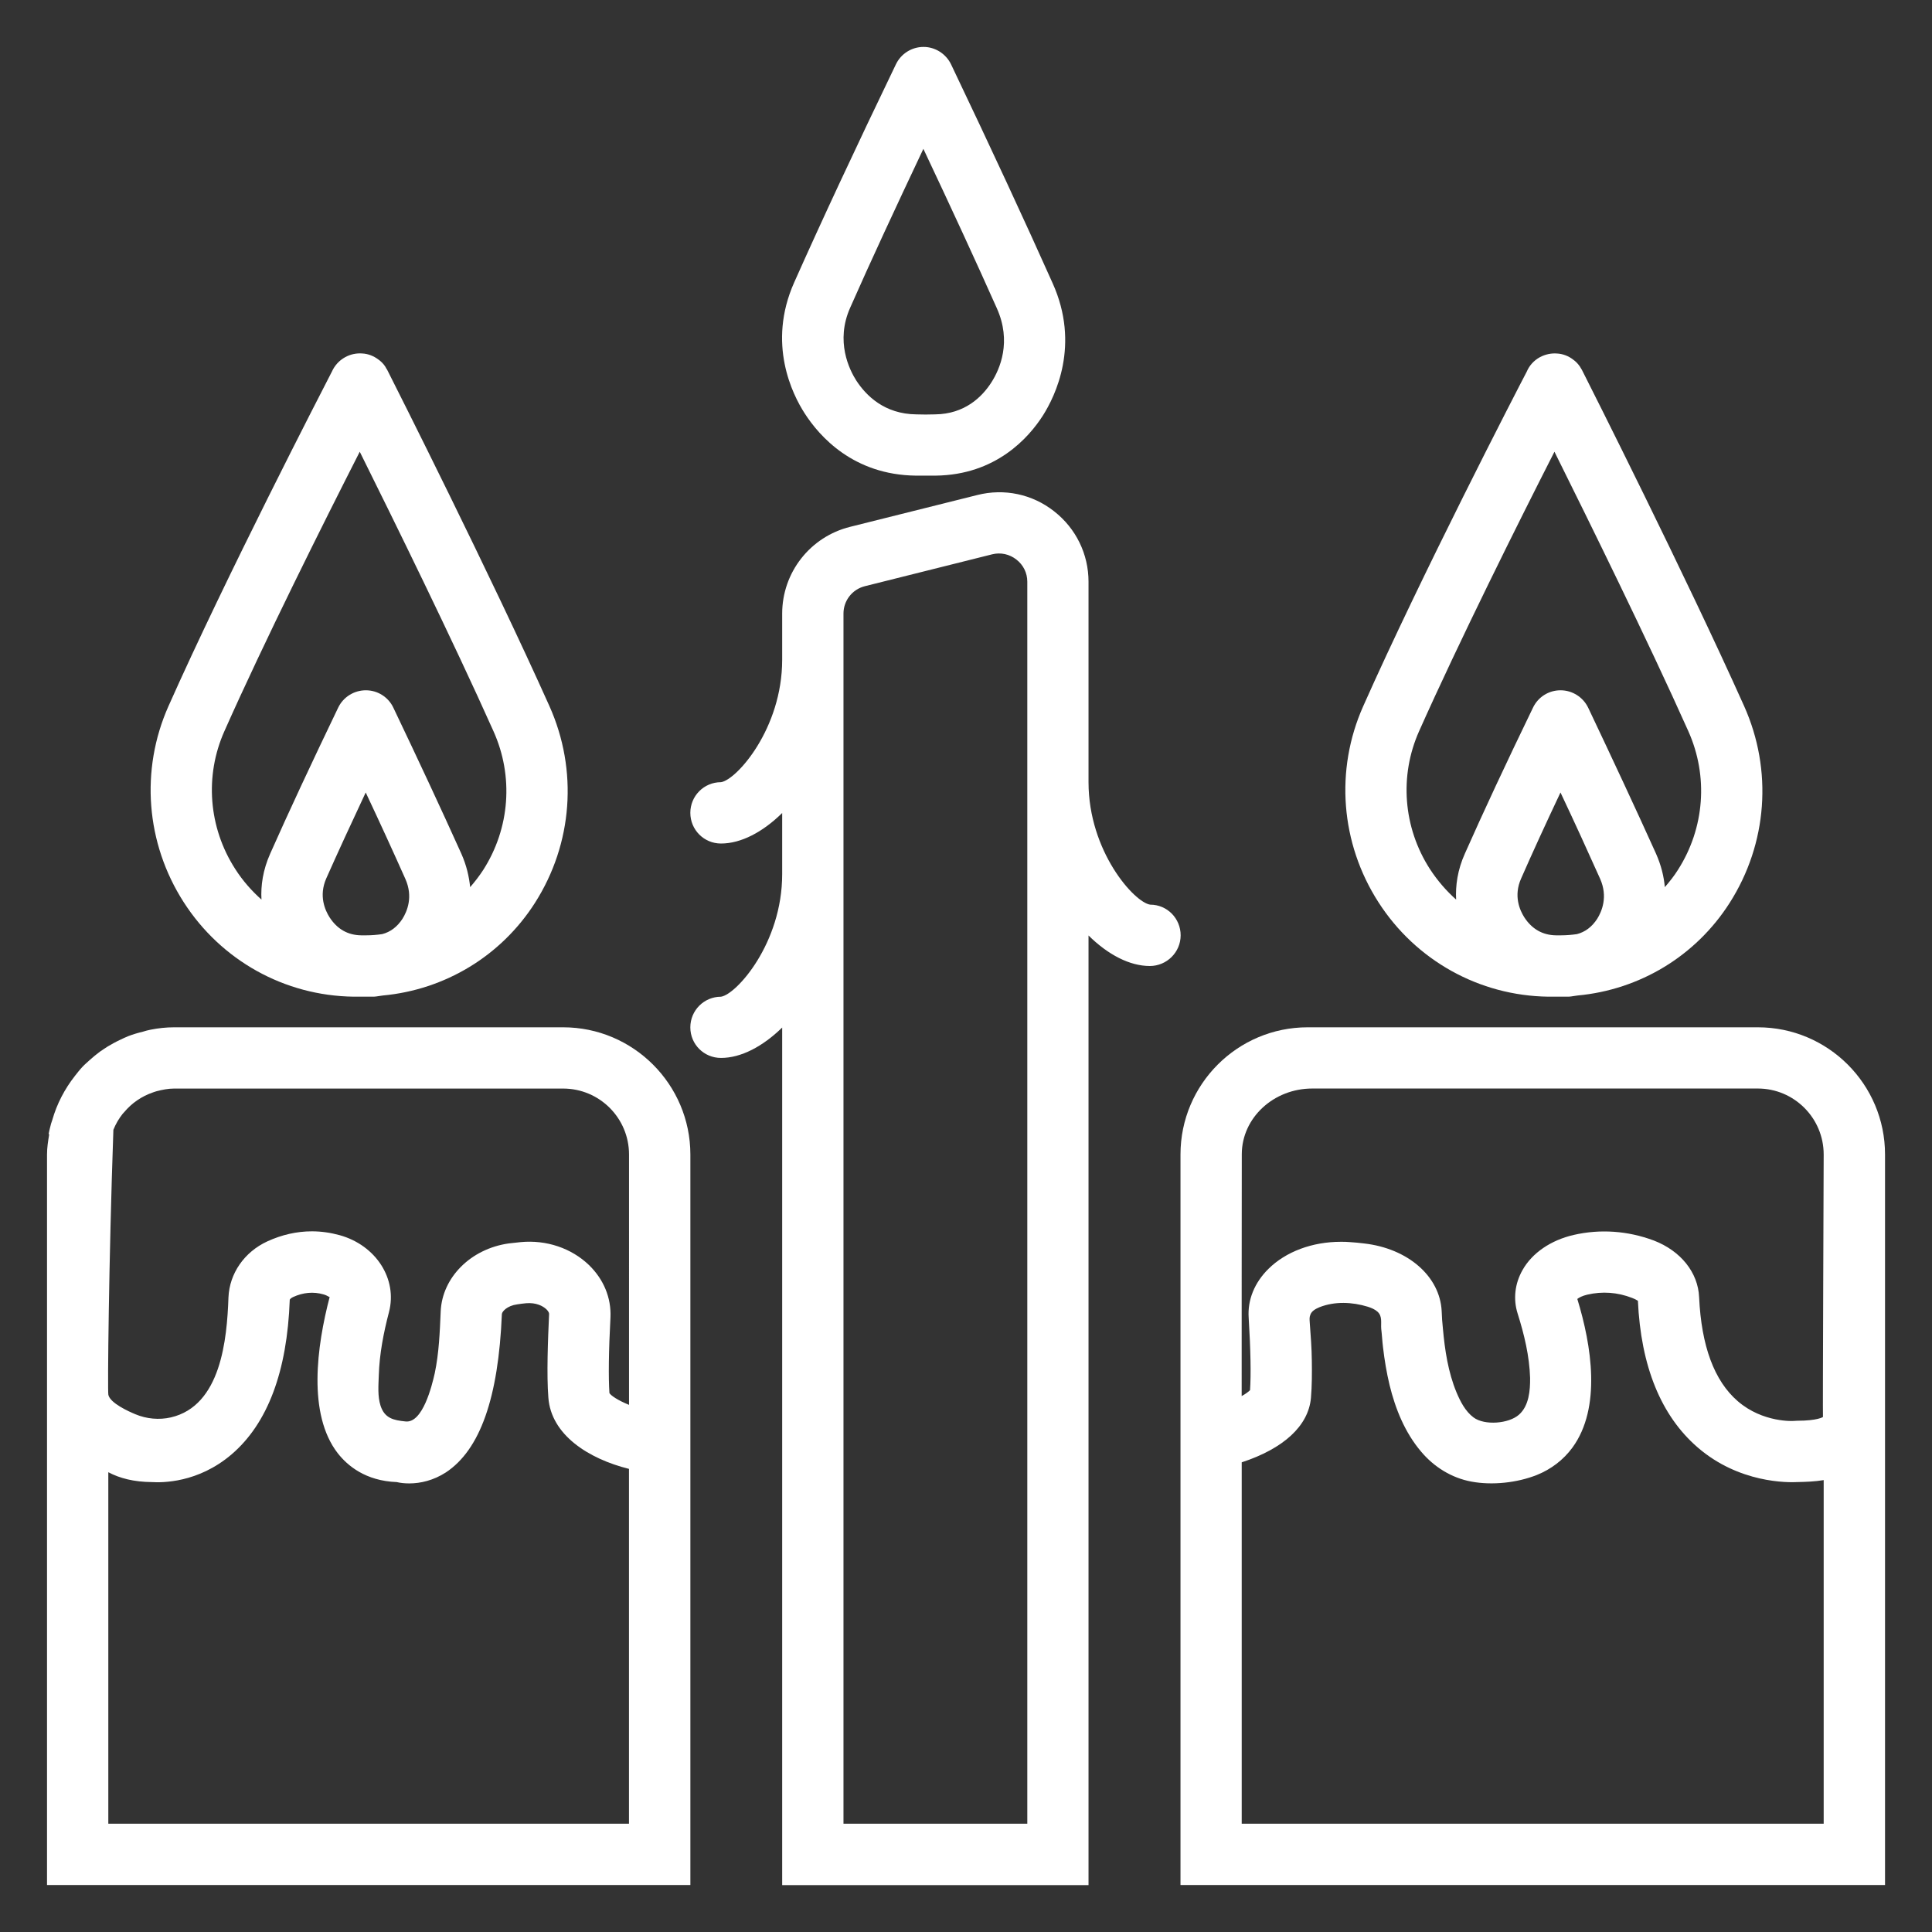 <?xml version="1.0" encoding="utf-8"?>
<!-- Generator: Adobe Illustrator 15.1.0, SVG Export Plug-In . SVG Version: 6.00 Build 0)  -->
<!DOCTYPE svg PUBLIC "-//W3C//DTD SVG 1.1//EN" "http://www.w3.org/Graphics/SVG/1.1/DTD/svg11.dtd">
<svg version="1.1" id="Layer_1" xmlns="http://www.w3.org/2000/svg" xmlns:xlink="http://www.w3.org/1999/xlink" x="0px" y="0px"
	 width="48px" height="48px" viewBox="0 0 48 48" enable-background="new 0 0 48 48" xml:space="preserve">
<rect x="0" y="0" width="48" height="48" fill="#333333" stroke="none"/>
<g>
	<path fill="#FFFFFF" d="M38.464,24.762h0.513c0.074-0.004,0.142-0.022,0.216-0.029c1.542-0.142,2.936-0.978,3.779-2.3
		c0.94-1.472,1.074-3.297,0.36-4.891c-1.457-3.252-3.827-7.953-4.014-8.321c-0.011-0.023-0.022-0.044-0.037-0.066
		c-0.019-0.034-0.037-0.063-0.06-0.09c-0.041-0.052-0.089-0.097-0.141-0.134c-0.111-0.086-0.253-0.141-0.397-0.148
		c-0.138-0.011-0.29,0.018-0.428,0.093c-0.148,0.082-0.26,0.207-0.323,0.357c-0.253,0.482-2.631,5.087-4.065,8.316
		c-0.703,1.58-0.562,3.4,0.379,4.865C35.175,23.862,36.751,24.739,38.464,24.762L38.464,24.762z M39.683,22.826
		c-0.13,0.201-0.301,0.33-0.505,0.382c-0.131,0.019-0.265,0.03-0.398,0.03h-0.122c-0.331-0.004-0.599-0.156-0.788-0.449
		c-0.111-0.175-0.271-0.532-0.078-0.963c0.282-0.643,0.609-1.356,0.978-2.137c0.35,0.74,0.68,1.464,0.985,2.145
		C39.954,22.283,39.794,22.647,39.683,22.826L39.683,22.826z M35.257,18.166c0.996-2.233,2.456-5.163,3.363-6.943
		c0.844,1.699,2.312,4.675,3.326,6.943c0.502,1.122,0.405,2.408-0.257,3.444c-0.097,0.156-0.212,0.298-0.327,0.431
		c-0.022-0.26-0.089-0.539-0.219-0.833c-0.506-1.121-1.093-2.378-1.684-3.623c-0.126-0.264-0.394-0.435-0.688-0.435
		s-0.558,0.167-0.684,0.431c-0.666,1.375-1.234,2.593-1.691,3.623c-0.186,0.413-0.237,0.803-0.219,1.146
		c-0.246-0.22-0.465-0.472-0.654-0.763C34.862,20.559,34.762,19.276,35.257,18.166L35.257,18.166z M35.257,18.166"/>
	<path fill="#FFFFFF" d="M8.782,24.762h0.509c0.078-0.004,0.145-0.022,0.22-0.029c1.539-0.142,2.935-0.978,3.779-2.3
		c0.94-1.472,1.074-3.297,0.36-4.891c-1.457-3.252-3.827-7.953-4.014-8.321c-0.01-0.023-0.022-0.044-0.038-0.066
		C9.581,9.12,9.562,9.09,9.54,9.064C9.499,9.012,9.451,8.967,9.398,8.93C9.283,8.844,9.146,8.789,9,8.782
		C8.86,8.771,8.708,8.8,8.574,8.875c-0.149,0.082-0.26,0.207-0.328,0.357c-0.248,0.482-2.626,5.087-4.062,8.316
		c-0.702,1.58-0.561,3.4,0.379,4.865C5.493,23.862,7.068,24.739,8.782,24.762L8.782,24.762z M10,22.826
		c-0.13,0.201-0.301,0.33-0.505,0.382c-0.13,0.019-0.263,0.03-0.397,0.03H8.975c-0.335-0.004-0.599-0.156-0.788-0.449
		c-0.111-0.175-0.271-0.532-0.082-0.963c0.286-0.643,0.614-1.356,0.981-2.137c0.349,0.74,0.68,1.464,0.984,2.145
		C10.271,22.283,10.112,22.647,10,22.826L10,22.826z M5.575,18.166c0.992-2.233,2.457-5.163,3.363-6.943
		c0.844,1.699,2.308,4.675,3.322,6.943c0.505,1.122,0.409,2.408-0.252,3.444c-0.101,0.156-0.212,0.298-0.327,0.431
		c-0.027-0.26-0.089-0.539-0.22-0.833c-0.505-1.121-1.092-2.378-1.687-3.623c-0.123-0.264-0.39-0.435-0.684-0.435
		c-0.293,0-0.562,0.167-0.688,0.431c-0.661,1.375-1.23,2.593-1.687,3.623c-0.185,0.413-0.238,0.803-0.219,1.146
		c-0.246-0.22-0.469-0.472-0.654-0.763C5.181,20.559,5.08,19.276,5.575,18.166L5.575,18.166z M5.575,18.166"/>
	<path fill="#FFFFFF" d="M22.754,11.817h0.491c1.498-0.018,2.315-0.943,2.668-1.497c0.301-0.476,0.933-1.75,0.237-3.289
		c-0.676-1.513-1.523-3.341-2.52-5.43c-0.126-0.263-0.394-0.435-0.683-0.435h-0.004c-0.29,0-0.557,0.167-0.684,0.431
		c-1.003,2.082-1.854,3.906-2.53,5.425c-0.673,1.517-0.042,2.776,0.263,3.248C20.358,10.84,21.202,11.799,22.754,11.817
		L22.754,11.817z M21.124,7.641c0.505-1.145,1.118-2.464,1.817-3.943c0.702,1.487,1.312,2.809,1.824,3.958
		c0.375,0.833,0.078,1.513-0.134,1.844c-0.23,0.36-0.662,0.788-1.401,0.795l-0.234,0.004l-0.23-0.004
		c-0.792-0.008-1.248-0.465-1.494-0.844C21.105,9.188,20.748,8.481,21.124,7.641L21.124,7.641z M21.124,7.641"/>
	<path fill="#FFFFFF" d="M28.578,22.476c-0.394-0.052-1.534-1.323-1.534-3.043v-4.98c0-0.688-0.313-1.327-0.855-1.75
		c-0.542-0.428-1.241-0.573-1.906-0.405l-3.162,0.791c-0.992,0.246-1.688,1.134-1.688,2.156v1.145c0,1.717-1.137,2.988-1.52,3.043
		c-0.424,0-0.762,0.342-0.762,0.762s0.338,0.762,0.762,0.762c0.498,0,1.036-0.283,1.52-0.758v1.521c0,1.716-1.137,2.987-1.52,3.043
		c-0.424,0-0.762,0.342-0.762,0.762s0.338,0.759,0.762,0.759c0.498,0,1.036-0.283,1.52-0.755v21.306h7.611V23.242
		C27.526,23.718,28.065,24,28.567,24c0.42,0,0.766-0.341,0.766-0.762C29.333,22.818,28.998,22.476,28.578,22.476L28.578,22.476z
		 M25.523,45.31h-4.567V15.244c0-0.323,0.219-0.602,0.531-0.68l3.163-0.792c0.212-0.053,0.431-0.004,0.602,0.13
		c0.172,0.133,0.271,0.333,0.271,0.549V45.31z M25.523,45.31"/>
	<path fill="#FFFFFF" d="M13.992,25.523H4.325c-0.201,0-0.397,0.022-0.586,0.06c-0.067,0.012-0.127,0.03-0.189,0.049
		c-0.123,0.029-0.246,0.066-0.364,0.111c-0.071,0.029-0.137,0.06-0.205,0.093c-0.104,0.048-0.204,0.104-0.304,0.163
		c-0.066,0.041-0.13,0.086-0.197,0.131c-0.085,0.063-0.171,0.134-0.253,0.208c-0.059,0.056-0.123,0.107-0.178,0.167
		c-0.067,0.07-0.126,0.148-0.189,0.227c-0.253,0.323-0.447,0.691-0.562,1.097c-0.008,0.033-0.023,0.06-0.03,0.089l-0.011,0.045
		c-0.008,0.041-0.023,0.078-0.03,0.118l-0.018,0.086l0.012,0.022c-0.027,0.163-0.053,0.323-0.053,0.494v18.15h15.984v-18.15
		C17.151,26.939,15.731,25.523,13.992,25.523L13.992,25.523z M15.627,45.31H2.691v-8.733c0.286,0.152,0.639,0.241,1.081,0.245
		c0.25,0.015,1.145,0.026,1.981-0.688c0.896-0.766,1.382-2.059,1.446-3.843c0.003-0.008,0.021-0.037,0.082-0.066
		c0.25-0.115,0.505-0.138,0.754-0.067c0.108,0.03,0.149,0.078,0.156,0.063c-0.323,1.233-0.55,2.909,0.197,3.88
		c0.246,0.315,0.694,0.691,1.468,0.721c0.092,0.022,0.201,0.033,0.312,0.033c0.279,0,0.602-0.074,0.911-0.274
		c0.848-0.562,1.304-1.848,1.39-3.933c0.004-0.066,0.134-0.208,0.378-0.241c0.075-0.011,0.15-0.023,0.228-0.029
		c0.241-0.019,0.412,0.066,0.501,0.152c0.016,0.015,0.071,0.07,0.066,0.122c-0.029,0.632-0.063,1.505-0.018,2.07
		c0.067,0.925,0.993,1.52,2.003,1.772V45.31z M15.627,34.903c-0.275-0.111-0.453-0.233-0.486-0.293
		c-0.026-0.383-0.019-1.048,0.026-1.881c0.021-0.483-0.167-0.943-0.536-1.301c-0.438-0.42-1.059-0.628-1.694-0.568
		c-0.104,0.011-0.205,0.022-0.3,0.033c-0.941,0.134-1.651,0.844-1.688,1.688c-0.022,0.513-0.042,1.033-0.148,1.538
		c-0.071,0.313-0.298,1.238-0.721,1.197c-0.305-0.03-0.521-0.079-0.624-0.387c-0.078-0.241-0.053-0.509-0.045-0.758
		c0.016-0.532,0.119-1.06,0.253-1.572c0.215-0.821-0.32-1.657-1.22-1.91c-0.23-0.063-0.46-0.097-0.694-0.097
		c-0.376,0-0.75,0.085-1.107,0.249c-0.573,0.264-0.943,0.799-0.967,1.394c-0.037,1.041-0.185,2.69-1.431,2.98
		c-0.293,0.067-0.605,0.037-0.88-0.078c-0.171-0.07-0.629-0.278-0.673-0.483c-0.022-0.085,0.01-3.308,0.125-6.585
		c0.06-0.148,0.138-0.282,0.234-0.401c0.012-0.011,0.019-0.022,0.031-0.033c0.189-0.227,0.434-0.397,0.717-0.494
		c0.029-0.012,0.059-0.019,0.092-0.03c0.142-0.037,0.287-0.066,0.435-0.066h9.664c0.907,0,1.638,0.735,1.638,1.639V34.903z
		 M15.627,34.903"/>
	<path fill="#FFFFFF" d="M43.674,25.523H32.488c-1.743,0-3.159,1.416-3.159,3.159v18.15h17.504v-18.15
		C46.833,26.939,45.417,25.523,43.674,25.523L43.674,25.523z M45.31,45.31H30.85v-8.979c1.036-0.339,1.657-0.903,1.72-1.599
		c0.026-0.305,0.026-0.613,0.022-0.922c-0.003-0.323-0.029-0.639-0.052-0.958c-0.004-0.063-0.011-0.127,0.015-0.187
		c0.034-0.097,0.134-0.148,0.23-0.189c0.379-0.148,0.807-0.13,1.197-0.011c0.089,0.029,0.174,0.063,0.241,0.123
		c0.126,0.114,0.082,0.27,0.093,0.423c0.019,0.156,0.026,0.313,0.045,0.465c0.037,0.315,0.089,0.628,0.162,0.933
		c0.146,0.599,0.384,1.186,0.785,1.657c0.319,0.38,0.758,0.654,1.249,0.744c0.517,0.097,1.137,0.029,1.624-0.164
		c0.353-0.141,0.661-0.375,0.885-0.68c0.725-0.992,0.476-2.538,0.122-3.694c0.041-0.033,0.123-0.078,0.249-0.107
		c0.372-0.086,0.747-0.06,1.111,0.081c0.101,0.037,0.138,0.075,0.145,0.067c0.074,1.635,0.576,2.861,1.483,3.646
		c1.029,0.892,2.24,0.877,2.501,0.862c0.189-0.004,0.408-0.011,0.632-0.048V45.31z M45.291,35.205c0,0-0.134,0.093-0.64,0.093
		l-0.078,0.004c-0.004,0.003-0.773,0.052-1.4-0.491c-0.584-0.505-0.903-1.371-0.959-2.583c-0.026-0.613-0.457-1.151-1.126-1.408
		c-0.644-0.241-1.332-0.29-1.992-0.138c-0.564,0.13-1.029,0.446-1.268,0.87c-0.193,0.338-0.237,0.725-0.122,1.085
		c0.163,0.517,0.293,1.056,0.309,1.598c0.003,0.305-0.026,0.691-0.275,0.911c-0.253,0.227-0.858,0.274-1.13,0.07
		c-0.204-0.152-0.327-0.394-0.424-0.624c-0.208-0.502-0.29-1.052-0.338-1.591c-0.015-0.143-0.026-0.282-0.03-0.428
		c-0.044-0.865-0.84-1.557-1.929-1.68c-0.115-0.015-0.23-0.025-0.349-0.033c-0.078-0.008-0.152-0.008-0.227-0.008
		c-0.706,0-1.364,0.242-1.799,0.673c-0.346,0.342-0.521,0.77-0.491,1.212c0.049,0.787,0.06,1.423,0.034,1.802
		c-0.034,0.034-0.104,0.09-0.208,0.146c0,0,0-6.002,0.003-6.013c0.004-0.899,0.788-1.628,1.751-1.628h11.07
		c0.903,0,1.636,0.735,1.636,1.639C45.31,28.683,45.283,35.179,45.291,35.205L45.291,35.205z M45.291,35.205"/>
</g>
</svg>

